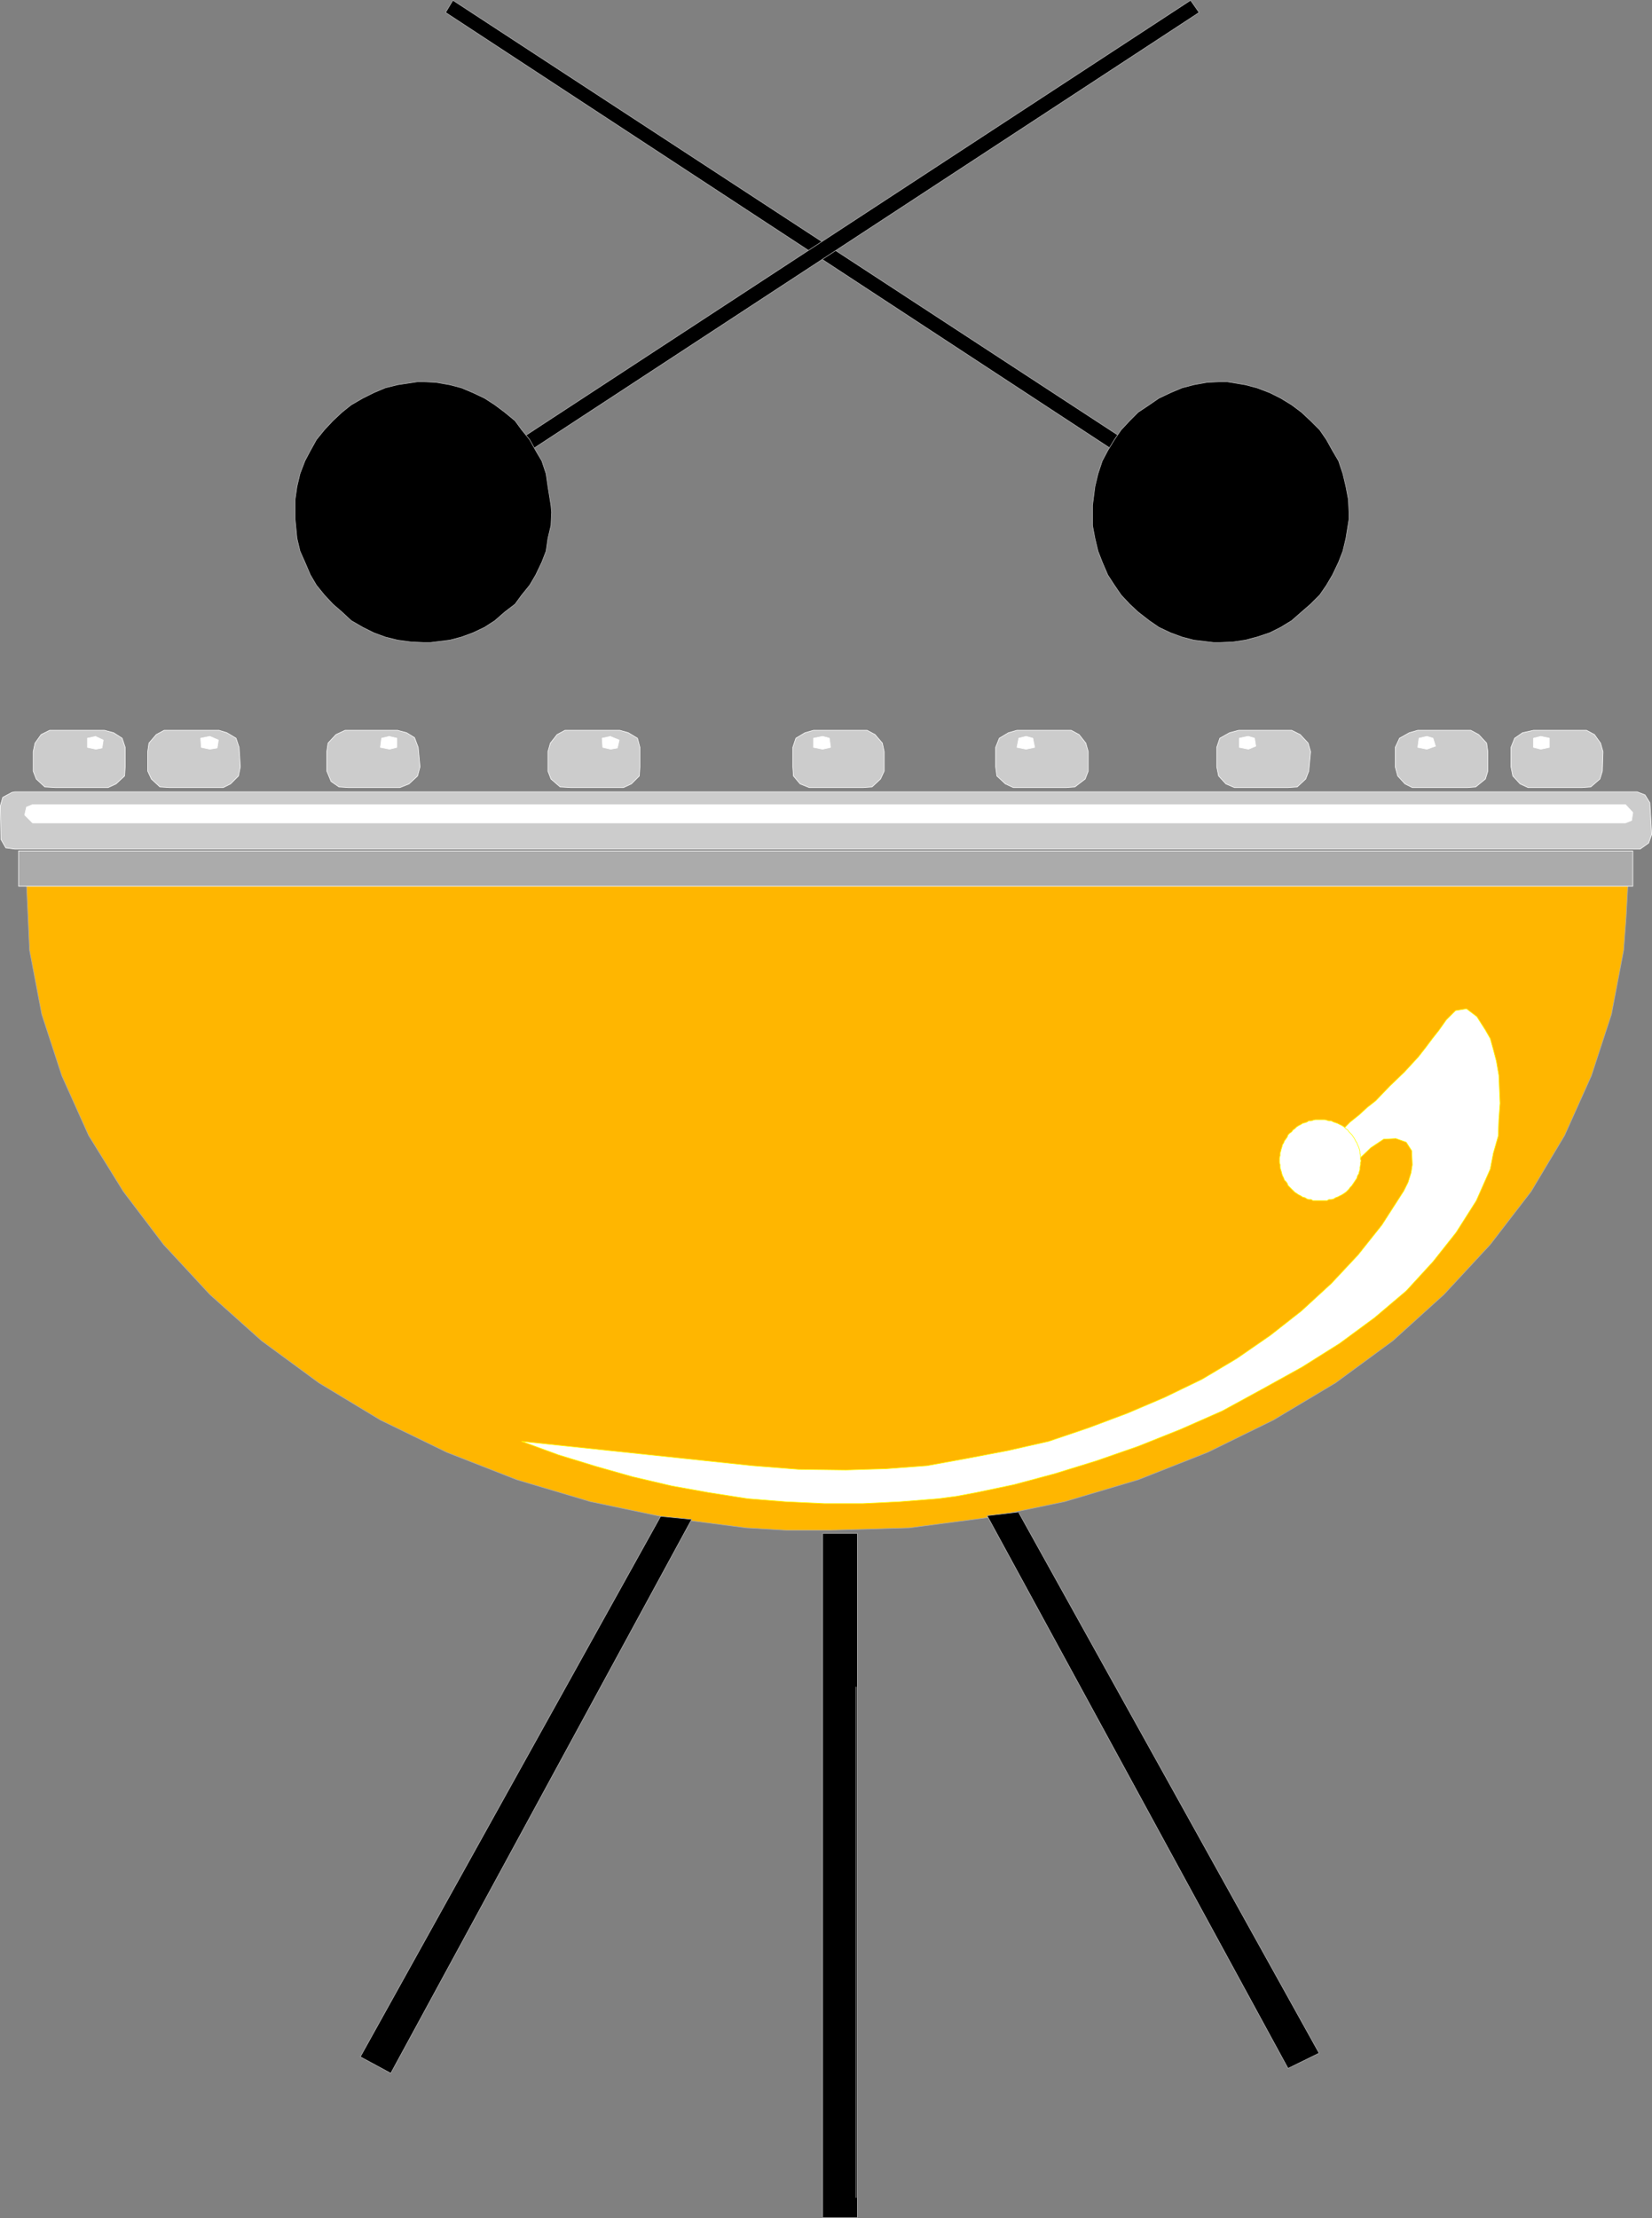 <?xml version="1.0" encoding="UTF-8" standalone="no"?>
<svg
   version="1.0"
   width="115.932mm"
   height="155.626mm"
   id="svg63"
   sodipodi:docname="Drum - Kettle 1.wmf"
   xmlns:inkscape="http://www.inkscape.org/namespaces/inkscape"
   xmlns:sodipodi="http://sodipodi.sourceforge.net/DTD/sodipodi-0.dtd"
   xmlns="http://www.w3.org/2000/svg"
   xmlns:svg="http://www.w3.org/2000/svg">
  <rect width="100%" height="100%" fill="#808080" stroke="none"/>
  <sodipodi:namedview
     id="namedview63"
     pagecolor="#ffffff"
     bordercolor="#000000"
     borderopacity="0.25"
     inkscape:showpageshadow="2"
     inkscape:pageopacity="0.0"
     inkscape:pagecheckerboard="0"
     inkscape:deskcolor="#d1d1d1"
     inkscape:document-units="mm" />
  <defs
     id="defs1">
    <pattern
       id="WMFhbasepattern"
       patternUnits="userSpaceOnUse"
       width="6"
       height="6"
       x="0"
       y="0" />
  </defs>
  <path
     style="fill:#ffb600;fill-opacity:1;fill-rule:evenodd;stroke:none"
     d="m 431.787,234.549 -0.485,8.888 -0.646,8.564 -3.231,16.967 -5.332,16.321 -7.109,15.836 -8.886,14.866 -10.825,14.058 -12.279,13.25 -13.572,12.281 -15.187,11.15 -16.48,9.857 -17.449,8.564 -18.419,7.272 -19.55,5.817 -20.196,4.201 -21.004,2.747 -21.65,0.646 h -10.663 l -10.825,-0.646 -21.327,-2.747 -20.034,-4.201 -19.55,-5.817 -18.58,-7.272 -17.611,-8.564 L 84.58,366.731 69.393,355.581 55.66,343.3 43.381,330.05 32.717,315.991 23.508,301.125 16.399,285.289 11.067,268.968 7.836,252.001 7.028,234.549 H 431.948 v 0 z"
     id="path1" />
  <path
     style="fill:none;stroke:#ababab;stroke-width:0.162px;stroke-linecap:round;stroke-linejoin:round;stroke-miterlimit:4;stroke-dasharray:none;stroke-opacity:1"
     d="m 431.787,234.549 -0.485,8.888 -0.646,8.564 -3.231,16.967 -5.332,16.321 -7.109,15.836 -8.886,14.866 -10.825,14.058 -12.279,13.25 -13.572,12.281 -15.187,11.15 -16.48,9.857 -17.449,8.564 -18.419,7.272 -19.55,5.817 -20.196,4.201 -21.004,2.747 -21.65,0.646 h -10.663 l -10.825,-0.646 -21.327,-2.747 -20.034,-4.201 -19.55,-5.817 -18.58,-7.272 -17.611,-8.564 L 84.58,366.731 69.393,355.581 55.66,343.3 43.381,330.05 32.717,315.991 23.508,301.125 16.399,285.289 11.067,268.968 7.836,252.001 7.028,234.549 H 431.948 v 0"
     id="path2" />
  <path
     style="fill:#cccccc;fill-opacity:1;fill-rule:evenodd;stroke:none"
     d="M 3.958,209.988 H 434.21 l 2.1,0.808 1.293,2.101 0.485,8.403 -0.808,2.262 -2.262,1.616 H 3.958 l -2.423,-0.323 -1.293,-2.262 -0.162,-8.888 0.646,-2.262 2.423,-1.293 z"
     id="path3" />
  <path
     style="fill:none;stroke:#ffffff;stroke-width:0.162px;stroke-linecap:round;stroke-linejoin:round;stroke-miterlimit:4;stroke-dasharray:none;stroke-opacity:1"
     d="M 3.958,209.988 H 434.21 l 2.1,0.808 1.293,2.101 0.485,8.403 -0.808,2.262 -2.262,1.616 H 3.958 l -2.423,-0.323 -1.293,-2.262 -0.162,-8.888 0.646,-2.262 2.423,-1.293 0.808,-0.162 v 0"
     id="path4" />
  <path
     style="fill:#ababab;fill-opacity:1;fill-rule:evenodd;stroke:none"
     d="M 4.928,225.662 H 433.079 v 9.372 H 4.928 Z"
     id="path5" />
  <path
     style="fill:none;stroke:#ffffff;stroke-width:0.162px;stroke-linecap:round;stroke-linejoin:round;stroke-miterlimit:4;stroke-dasharray:none;stroke-opacity:1"
     d="M 4.928,225.662 H 433.079 v 9.372 H 4.928 v -9.372 0"
     id="path6" />
  <path
     style="fill:#ffffff;fill-opacity:1;fill-rule:evenodd;stroke:none"
     d="m 199.616,388.707 12.279,0.97 12.441,0.162 5.332,-0.162 5.332,-0.162 10.825,-0.808 10.663,-1.939 10.987,-2.101 10.663,-2.424 10.502,-3.555 10.34,-3.878 9.856,-4.201 10.017,-4.848 9.209,-5.494 8.886,-6.14 8.24,-6.464 7.917,-7.272 7.109,-7.595 6.301,-7.918 5.816,-9.049 1.131,-2.262 0.808,-2.585 0.323,-2.101 -0.162,-3.717 -1.454,-2.262 -2.747,-0.97 -3.231,0.162 -3.393,2.262 -3.554,3.393 -1.939,2.262 -7.109,-6.464 2.262,-2.101 2.747,-1.778 2.1,-2.101 2.423,-1.939 2.1,-1.939 2.262,-1.778 3.716,-3.878 3.878,-3.717 3.716,-4.04 1.777,-2.262 1.939,-2.585 1.777,-2.262 1.939,-2.747 2.424,-2.424 2.908,-0.485 2.747,2.101 2.262,3.555 1.293,2.262 0.808,2.909 0.808,3.07 0.646,3.717 0.162,3.717 0.162,3.717 -0.323,4.363 -0.162,4.363 -1.293,4.525 -0.808,4.201 -3.716,8.403 -5.332,8.403 -6.14,7.756 -7.109,7.756 -8.401,7.11 -9.209,6.787 -10.017,6.302 -10.502,5.817 -10.663,5.817 -10.987,4.848 -11.31,4.525 -11.148,3.878 -10.987,3.393 -10.825,2.909 -10.017,2.101 -5.17,0.97 -4.847,0.646 -10.179,0.808 -9.856,0.485 h -10.179 l -10.34,-0.485 -10.017,-0.808 -10.34,-1.616 -9.856,-1.778 -10.34,-2.424 -9.694,-2.747 -10.017,-3.07 -9.694,-3.555 61.234,6.464 z"
     id="path7" />
  <path
     style="fill:none;stroke:#ffff00;stroke-width:0.162px;stroke-linecap:round;stroke-linejoin:round;stroke-miterlimit:4;stroke-dasharray:none;stroke-opacity:1"
     d="m 199.616,388.707 12.279,0.97 12.441,0.162 5.332,-0.162 5.332,-0.162 10.825,-0.808 10.663,-1.939 10.987,-2.101 10.663,-2.424 10.502,-3.555 10.34,-3.878 9.856,-4.201 10.017,-4.848 9.209,-5.494 8.886,-6.14 8.24,-6.464 7.917,-7.272 7.109,-7.595 6.301,-7.918 5.816,-9.049 1.131,-2.262 0.808,-2.585 0.323,-2.101 -0.162,-3.717 -1.454,-2.262 -2.747,-0.97 -3.231,0.162 -3.393,2.262 -3.554,3.393 -1.939,2.262 -7.109,-6.464 2.262,-2.101 2.747,-1.778 2.1,-2.101 2.423,-1.939 2.1,-1.939 2.262,-1.778 3.716,-3.878 3.878,-3.717 3.716,-4.04 1.777,-2.262 1.939,-2.585 1.777,-2.262 1.939,-2.747 2.424,-2.424 2.908,-0.485 2.747,2.101 2.262,3.555 1.293,2.262 0.808,2.909 0.808,3.07 0.646,3.717 0.162,3.717 0.162,3.717 -0.323,4.363 -0.162,4.363 -1.293,4.525 -0.808,4.201 -3.716,8.403 -5.332,8.403 -6.14,7.756 -7.109,7.756 -8.401,7.11 -9.209,6.787 -10.017,6.302 -10.502,5.817 -10.663,5.817 -10.987,4.848 -11.31,4.525 -11.148,3.878 -10.987,3.393 -10.825,2.909 -10.017,2.101 -5.17,0.97 -4.847,0.646 -10.179,0.808 -9.856,0.485 h -10.179 l -10.34,-0.485 -10.017,-0.808 -10.34,-1.616 -9.856,-1.778 -10.34,-2.424 -9.694,-2.747 -10.017,-3.07 -9.694,-3.555 61.234,6.464 v 0"
     id="path8" />
  <path
     style="fill:#ffffff;fill-opacity:1;fill-rule:evenodd;stroke:none"
     d="M 8.644,213.381 H 431.141 l 1.939,2.101 -0.323,2.101 -1.616,0.646 H 8.644 l -2.1,-2.101 0.485,-2.101 1.616,-0.646 z"
     id="path9" />
  <path
     style="fill:none;stroke:#ffffff;stroke-width:0.162px;stroke-linecap:round;stroke-linejoin:round;stroke-miterlimit:4;stroke-dasharray:none;stroke-opacity:1"
     d="M 8.644,213.381 H 431.141 l 1.939,2.101 -0.323,2.101 -1.616,0.646 H 8.644 l -2.1,-2.101 0.485,-2.101 1.616,-0.646 v 0"
     id="path10" />
  <path
     style="fill:#ffffff;fill-opacity:1;fill-rule:evenodd;stroke:none"
     d="m 360.859,307.589 v -0.485 -0.646 l -0.162,-0.646 v -0.485 l -0.162,-0.646 -0.162,-0.485 -0.323,-0.646 -0.162,-0.485 -0.323,-0.485 -0.323,-0.646 -0.323,-0.485 -0.323,-0.485 -0.485,-0.485 -0.323,-0.323 -0.323,-0.485 -0.485,-0.323 -0.485,-0.485 -0.485,-0.323 -0.646,-0.323 -0.646,-0.323 -0.485,-0.162 -0.485,-0.162 -0.646,-0.323 h -0.646 l -0.485,-0.162 -0.646,-0.162 h -0.485 -0.646 -0.646 -0.646 l -0.646,0.162 -0.485,0.162 h -0.646 l -0.485,0.323 -0.485,0.162 -0.646,0.162 -0.485,0.323 -0.646,0.323 -0.485,0.323 -0.485,0.485 -0.485,0.323 -0.323,0.485 -0.485,0.323 -0.485,0.485 -0.162,0.485 -0.323,0.485 -0.485,0.646 -0.162,0.485 -0.323,0.485 -0.162,0.646 -0.162,0.485 -0.162,0.646 -0.162,0.485 v 0.646 l -0.162,0.646 v 0.646 0.485 l 0.162,0.646 v 0.646 l 0.162,0.646 0.162,0.485 0.162,0.646 0.162,0.485 0.323,0.646 0.162,0.485 0.485,0.485 0.323,0.485 0.162,0.485 0.485,0.485 0.485,0.485 0.323,0.323 0.485,0.485 0.485,0.323 0.485,0.323 0.646,0.323 0.485,0.323 0.646,0.162 0.485,0.323 0.485,0.162 h 0.646 l 0.485,0.323 h 0.646 0.646 0.646 0.646 0.485 0.646 l 0.485,-0.323 h 0.646 l 0.646,-0.162 0.485,-0.323 0.485,-0.162 0.646,-0.323 0.646,-0.323 0.485,-0.323 0.485,-0.323 0.485,-0.485 0.323,-0.323 0.323,-0.485 0.485,-0.485 0.323,-0.485 0.323,-0.485 0.323,-0.485 0.323,-0.485 0.162,-0.646 0.323,-0.485 0.162,-0.646 0.162,-0.485 v -0.646 l 0.162,-0.646 v -0.646 l 0.162,-0.485 v 0 z"
     id="path11" />
  <path
     style="fill:none;stroke:#ffff00;stroke-width:0.162px;stroke-linecap:round;stroke-linejoin:round;stroke-miterlimit:4;stroke-dasharray:none;stroke-opacity:1"
     d="m 360.859,307.589 v -0.485 -0.646 l -0.162,-0.646 v -0.485 l -0.162,-0.646 -0.162,-0.485 -0.323,-0.646 -0.162,-0.485 -0.323,-0.485 -0.323,-0.646 -0.323,-0.485 -0.323,-0.485 -0.485,-0.485 -0.323,-0.323 -0.323,-0.485 -0.485,-0.323 -0.485,-0.485 -0.485,-0.323 -0.646,-0.323 -0.646,-0.323 -0.485,-0.162 -0.485,-0.162 -0.646,-0.323 h -0.646 l -0.485,-0.162 -0.646,-0.162 h -0.485 -0.646 -0.646 -0.646 l -0.646,0.162 -0.485,0.162 h -0.646 l -0.485,0.323 -0.485,0.162 -0.646,0.162 -0.485,0.323 -0.646,0.323 -0.485,0.323 -0.485,0.485 -0.485,0.323 -0.323,0.485 -0.485,0.323 -0.485,0.485 -0.162,0.485 -0.323,0.485 -0.485,0.646 -0.162,0.485 -0.323,0.485 -0.162,0.646 -0.162,0.485 -0.162,0.646 -0.162,0.485 v 0.646 l -0.162,0.646 v 0.646 0.485 l 0.162,0.646 v 0.646 l 0.162,0.646 0.162,0.485 0.162,0.646 0.162,0.485 0.323,0.646 0.162,0.485 0.485,0.485 0.323,0.485 0.162,0.485 0.485,0.485 0.485,0.485 0.323,0.323 0.485,0.485 0.485,0.323 0.485,0.323 0.646,0.323 0.485,0.323 0.646,0.162 0.485,0.323 0.485,0.162 h 0.646 l 0.485,0.323 h 0.646 0.646 0.646 0.646 0.485 0.646 l 0.485,-0.323 h 0.646 l 0.646,-0.162 0.485,-0.323 0.485,-0.162 0.646,-0.323 0.646,-0.323 0.485,-0.323 0.485,-0.323 0.485,-0.485 0.323,-0.323 0.323,-0.485 0.485,-0.485 0.323,-0.485 0.323,-0.485 0.323,-0.485 0.323,-0.485 0.162,-0.646 0.323,-0.485 0.162,-0.646 0.162,-0.485 v -0.646 l 0.162,-0.646 v -0.646 l 0.162,-0.485 v 0"
     id="path12" />
  <path
     style="fill:#000000;fill-opacity:1;fill-rule:evenodd;stroke:none"
     d="M 118.186,3.313 120.125,0.081 297.848,116.265 295.909,119.82 118.186,3.313 Z"
     id="path13" />
  <path
     style="fill:none;stroke:#ababab;stroke-width:0.162px;stroke-linecap:round;stroke-linejoin:round;stroke-miterlimit:4;stroke-dasharray:none;stroke-opacity:1"
     d="M 118.186,3.313 120.125,0.081 297.848,116.265 295.909,119.82 118.186,3.313 v 0"
     id="path14" />
  <path
     style="fill:#000000;fill-opacity:1;fill-rule:evenodd;stroke:none"
     d="m 323.537,101.237 h 1.939 l 4.847,0.808 3.07,0.808 3.393,1.293 2.908,1.454 2.908,1.778 2.585,1.939 2.424,2.262 2.424,2.424 1.777,2.585 1.616,2.909 1.616,2.747 1.131,3.393 0.808,3.393 0.646,3.393 0.162,3.393 v 1.939 l -0.808,5.009 -0.808,3.393 -1.131,2.909 -1.616,3.393 -1.616,2.747 -1.777,2.585 -2.424,2.424 -2.424,2.101 -2.585,2.262 -2.908,1.778 -2.908,1.454 -3.393,1.131 -3.07,0.808 -3.231,0.485 -3.554,0.162 h -1.616 l -5.332,-0.646 -3.07,-0.808 -3.07,-1.131 -3.07,-1.454 -2.585,-1.778 -2.908,-2.262 -2.262,-2.101 -2.262,-2.424 -1.777,-2.585 -1.777,-2.747 -1.454,-3.393 -1.131,-2.909 -0.808,-3.393 -0.646,-3.393 v -3.555 -1.778 l 0.646,-5.009 0.808,-3.393 1.131,-3.393 1.454,-2.747 1.777,-2.909 1.777,-2.585 2.262,-2.424 2.262,-2.262 2.908,-1.939 2.585,-1.778 3.07,-1.454 3.07,-1.293 3.07,-0.808 3.554,-0.646 3.393,-0.162 z"
     id="path15" />
  <path
     style="fill:none;stroke:#ababab;stroke-width:0.162px;stroke-linecap:round;stroke-linejoin:round;stroke-miterlimit:4;stroke-dasharray:none;stroke-opacity:1"
     d="m 323.537,101.237 h 1.939 l 4.847,0.808 3.07,0.808 3.393,1.293 2.908,1.454 2.908,1.778 2.585,1.939 2.424,2.262 2.424,2.424 1.777,2.585 1.616,2.909 1.616,2.747 1.131,3.393 0.808,3.393 0.646,3.393 0.162,3.393 v 1.939 l -0.808,5.009 -0.808,3.393 -1.131,2.909 -1.616,3.393 -1.616,2.747 -1.777,2.585 -2.424,2.424 -2.424,2.101 -2.585,2.262 -2.908,1.778 -2.908,1.454 -3.393,1.131 -3.07,0.808 -3.231,0.485 -3.554,0.162 h -1.616 l -5.332,-0.646 -3.07,-0.808 -3.07,-1.131 -3.07,-1.454 -2.585,-1.778 -2.908,-2.262 -2.262,-2.101 -2.262,-2.424 -1.777,-2.585 -1.777,-2.747 -1.454,-3.393 -1.131,-2.909 -0.808,-3.393 -0.646,-3.393 v -3.555 -1.778 l 0.646,-5.009 0.808,-3.393 1.131,-3.393 1.454,-2.747 1.777,-2.909 1.777,-2.585 2.262,-2.424 2.262,-2.262 2.908,-1.939 2.585,-1.778 3.07,-1.454 3.07,-1.293 3.07,-0.808 3.554,-0.646 3.393,-0.162 v 0"
     id="path16" />
  <path
     style="fill:#000000;fill-opacity:1;fill-rule:evenodd;stroke:none"
     d="M 318.044,3.313 315.782,0.081 138.22,116.265 140.159,119.82 318.044,3.313 Z"
     id="path17" />
  <path
     style="fill:none;stroke:#ababab;stroke-width:0.162px;stroke-linecap:round;stroke-linejoin:round;stroke-miterlimit:4;stroke-dasharray:none;stroke-opacity:1"
     d="M 318.044,3.313 315.782,0.081 138.22,116.265 140.159,119.82 318.044,3.313 v 0"
     id="path18" />
  <path
     style="fill:#000000;fill-opacity:1;fill-rule:evenodd;stroke:none"
     d="m 112.37,101.237 h -1.616 l -5.332,0.808 -3.231,0.808 -3.07,1.293 -2.908,1.454 -3.07,1.778 -2.424,1.939 -2.424,2.262 -2.262,2.424 -2.1,2.585 -1.616,2.909 -1.454,2.747 -1.293,3.393 -0.808,3.393 -0.485,3.393 v 3.393 1.939 l 0.485,5.009 0.808,3.393 1.293,2.909 1.454,3.393 1.616,2.747 2.1,2.585 2.262,2.424 2.424,2.101 2.424,2.262 3.07,1.778 2.908,1.454 3.07,1.131 3.231,0.808 3.554,0.485 3.393,0.162 h 1.777 l 5.17,-0.646 3.07,-0.808 3.07,-1.131 3.07,-1.454 2.747,-1.778 2.585,-2.262 2.747,-2.101 1.777,-2.424 2.1,-2.585 1.616,-2.747 1.616,-3.393 1.131,-2.909 0.485,-3.393 0.808,-3.393 0.162,-3.555 -0.162,-1.778 -0.808,-5.009 -0.485,-3.393 -1.131,-3.393 -1.616,-2.747 -1.616,-2.909 -2.1,-2.585 -1.777,-2.424 -2.747,-2.262 -2.585,-1.939 -2.747,-1.778 -3.07,-1.454 -3.07,-1.293 -3.07,-0.808 -3.716,-0.646 -3.231,-0.162 z"
     id="path19" />
  <path
     style="fill:none;stroke:#ababab;stroke-width:0.162px;stroke-linecap:round;stroke-linejoin:round;stroke-miterlimit:4;stroke-dasharray:none;stroke-opacity:1"
     d="m 112.37,101.237 h -1.616 l -5.332,0.808 -3.231,0.808 -3.07,1.293 -2.908,1.454 -3.07,1.778 -2.424,1.939 -2.424,2.262 -2.262,2.424 -2.1,2.585 -1.616,2.909 -1.454,2.747 -1.293,3.393 -0.808,3.393 -0.485,3.393 v 3.393 1.939 l 0.485,5.009 0.808,3.393 1.293,2.909 1.454,3.393 1.616,2.747 2.1,2.585 2.262,2.424 2.424,2.101 2.424,2.262 3.07,1.778 2.908,1.454 3.07,1.131 3.231,0.808 3.554,0.485 3.393,0.162 h 1.777 l 5.17,-0.646 3.07,-0.808 3.07,-1.131 3.07,-1.454 2.747,-1.778 2.585,-2.262 2.747,-2.101 1.777,-2.424 2.1,-2.585 1.616,-2.747 1.616,-3.393 1.131,-2.909 0.485,-3.393 0.808,-3.393 0.162,-3.555 -0.162,-1.778 -0.808,-5.009 -0.485,-3.393 -1.131,-3.393 -1.616,-2.747 -1.616,-2.909 -2.1,-2.585 -1.777,-2.424 -2.747,-2.262 -2.585,-1.939 -2.747,-1.778 -3.07,-1.454 -3.07,-1.293 -3.07,-0.808 -3.716,-0.646 -3.231,-0.162 v 0"
     id="path20" />
  <path
     style="fill:#000000;fill-opacity:1;fill-rule:evenodd;stroke:none"
     d="m 218.196,406.644 h 9.209 v 181.467 h -9.209 V 406.644 Z"
     id="path21" />
  <path
     style="fill:none;stroke:#ababab;stroke-width:0.162px;stroke-linecap:round;stroke-linejoin:round;stroke-miterlimit:4;stroke-dasharray:none;stroke-opacity:1"
     d="m 218.196,406.644 h 9.209 v 181.467 h -9.209 v -181.467 0"
     id="path22" />
  <path
     style="fill:#000000;fill-opacity:1;fill-rule:evenodd;stroke:none"
     d="m 175.219,402.119 8.24,0.808 -79.814,146.886 -8.078,-4.363 79.652,-143.331 z"
     id="path23" />
  <path
     style="fill:none;stroke:#ababab;stroke-width:0.162px;stroke-linecap:round;stroke-linejoin:round;stroke-miterlimit:4;stroke-dasharray:none;stroke-opacity:1"
     d="m 175.219,402.119 8.24,0.808 -79.814,146.886 -8.078,-4.363 79.652,-143.331 v 0"
     id="path24" />
  <path
     style="fill:#000000;fill-opacity:1;fill-rule:evenodd;stroke:none"
     d="m 270.059,400.988 -8.24,0.97 79.814,146.563 8.24,-4.04 -79.652,-143.331 v 0 z"
     id="path25" />
  <path
     style="fill:none;stroke:#ababab;stroke-width:0.162px;stroke-linecap:round;stroke-linejoin:round;stroke-miterlimit:4;stroke-dasharray:none;stroke-opacity:1"
     d="m 270.059,400.988 -8.24,0.97 79.814,146.563 8.24,-4.04 -79.652,-143.331 v 0"
     id="path26" />
  <path
     style="fill:none;stroke:#ababab;stroke-width:0.162px;stroke-linecap:round;stroke-linejoin:round;stroke-miterlimit:4;stroke-dasharray:none;stroke-opacity:1"
     d="M 227.082,582.778 V 447.365"
     id="path27" />
  <path
     style="fill:#cccccc;fill-opacity:1;fill-rule:evenodd;stroke:none"
     d="m 14.622,193.667 h 13.087 l 2.424,0.646 2.262,1.454 0.808,2.424 v 5.171 l -0.162,2.424 -2.262,2.101 -2.1,0.97 H 14.622 l -2.747,-0.162 -2.262,-2.101 -0.808,-2.101 v -5.171 l 0.485,-2.262 1.616,-2.262 2.262,-1.131 z"
     id="path28" />
  <path
     style="fill:none;stroke:#ffffff;stroke-width:0.162px;stroke-linecap:round;stroke-linejoin:round;stroke-miterlimit:4;stroke-dasharray:none;stroke-opacity:1"
     d="m 14.622,193.667 h 13.087 l 2.424,0.646 2.262,1.454 0.808,2.424 v 5.171 l -0.162,2.424 -2.262,2.101 -2.1,0.97 H 14.622 l -2.747,-0.162 -2.262,-2.101 -0.808,-2.101 v -5.171 l 0.485,-2.262 1.616,-2.262 2.262,-1.131 h 1.454 v 0"
     id="path29" />
  <path
     style="fill:#cccccc;fill-opacity:1;fill-rule:evenodd;stroke:none"
     d="m 44.835,193.667 h 13.248 l 2.1,0.646 2.424,1.454 0.808,2.424 0.323,5.171 -0.485,2.424 -2.1,2.101 -1.939,0.97 H 44.835 l -2.424,-0.162 -2.262,-2.101 -0.969,-2.101 v -5.171 l 0.323,-2.262 1.939,-2.262 2.1,-1.131 h 1.293 z"
     id="path30" />
  <path
     style="fill:none;stroke:#ffffff;stroke-width:0.162px;stroke-linecap:round;stroke-linejoin:round;stroke-miterlimit:4;stroke-dasharray:none;stroke-opacity:1"
     d="m 44.835,193.667 h 13.248 l 2.1,0.646 2.424,1.454 0.808,2.424 0.323,5.171 -0.485,2.424 -2.1,2.101 -1.939,0.97 H 44.835 l -2.424,-0.162 -2.262,-2.101 -0.969,-2.101 v -5.171 l 0.323,-2.262 1.939,-2.262 2.1,-1.131 h 1.293 v 0"
     id="path31" />
  <path
     style="fill:#cccccc;fill-opacity:1;fill-rule:evenodd;stroke:none"
     d="m 92.335,193.667 h 13.087 l 2.424,0.646 2.1,1.293 0.969,2.585 0.485,5.171 -0.646,2.424 -2.262,2.101 -2.424,0.97 H 92.335 l -2.423,-0.162 -2.1,-1.454 -1.131,-2.747 v -5.171 l 0.323,-2.262 2.1,-2.262 2.424,-1.131 z"
     id="path32" />
  <path
     style="fill:none;stroke:#ffffff;stroke-width:0.162px;stroke-linecap:round;stroke-linejoin:round;stroke-miterlimit:4;stroke-dasharray:none;stroke-opacity:1"
     d="m 92.335,193.667 h 13.087 l 2.424,0.646 2.1,1.293 0.969,2.585 0.485,5.171 -0.646,2.424 -2.262,2.101 -2.424,0.97 H 92.335 l -2.423,-0.162 -2.1,-1.454 -1.131,-2.747 v -5.171 l 0.323,-2.262 2.1,-2.262 2.424,-1.131 h 0.808 v 0"
     id="path33" />
  <path
     style="fill:#cccccc;fill-opacity:1;fill-rule:evenodd;stroke:none"
     d="m 151.307,193.667 h 13.087 l 2.262,0.646 2.424,1.454 0.646,2.424 v 5.171 l -0.162,2.424 -2.1,2.101 -2.1,0.97 h -14.056 l -2.747,-0.162 -2.423,-2.101 -0.808,-2.101 v -5.171 l 0.646,-2.262 1.777,-2.262 2.1,-1.131 h 1.454 z"
     id="path34" />
  <path
     style="fill:none;stroke:#ffffff;stroke-width:0.162px;stroke-linecap:round;stroke-linejoin:round;stroke-miterlimit:4;stroke-dasharray:none;stroke-opacity:1"
     d="m 151.307,193.667 h 13.087 l 2.262,0.646 2.424,1.454 0.646,2.424 v 5.171 l -0.162,2.424 -2.1,2.101 -2.1,0.97 h -14.056 l -2.747,-0.162 -2.423,-2.101 -0.808,-2.101 v -5.171 l 0.646,-2.262 1.777,-2.262 2.1,-1.131 h 1.454 v 0"
     id="path35" />
  <path
     style="fill:#cccccc;fill-opacity:1;fill-rule:evenodd;stroke:none"
     d="m 229.021,193.667 h -13.248 l -2.262,0.646 -2.424,1.454 -0.808,2.424 v 5.171 l 0.162,2.424 1.777,2.101 2.424,0.97 h 14.379 l 2.262,-0.162 2.262,-2.101 0.969,-2.101 v -5.171 l -0.485,-2.262 -1.939,-2.262 -2.1,-1.131 z"
     id="path36" />
  <path
     style="fill:none;stroke:#ffffff;stroke-width:0.162px;stroke-linecap:round;stroke-linejoin:round;stroke-miterlimit:4;stroke-dasharray:none;stroke-opacity:1"
     d="m 229.021,193.667 h -13.248 l -2.262,0.646 -2.424,1.454 -0.808,2.424 v 5.171 l 0.162,2.424 1.777,2.101 2.424,0.97 h 14.379 l 2.262,-0.162 2.262,-2.101 0.969,-2.101 v -5.171 l -0.485,-2.262 -1.939,-2.262 -2.1,-1.131 h -0.969 v 0"
     id="path37" />
  <path
     style="fill:#cccccc;fill-opacity:1;fill-rule:evenodd;stroke:none"
     d="m 282.822,193.667 h -13.087 l -2.262,0.646 -2.424,1.454 -0.969,2.424 v 5.171 l 0.323,2.424 2.262,2.101 2.1,0.97 h 14.056 l 2.262,-0.162 2.747,-2.101 0.808,-2.101 v -5.171 l -0.646,-2.262 -1.777,-2.262 -2.1,-1.131 z"
     id="path38" />
  <path
     style="fill:none;stroke:#ffffff;stroke-width:0.162px;stroke-linecap:round;stroke-linejoin:round;stroke-miterlimit:4;stroke-dasharray:none;stroke-opacity:1"
     d="m 282.822,193.667 h -13.087 l -2.262,0.646 -2.424,1.454 -0.969,2.424 v 5.171 l 0.323,2.424 2.262,2.101 2.1,0.97 h 14.056 l 2.262,-0.162 2.747,-2.101 0.808,-2.101 v -5.171 l -0.646,-2.262 -1.777,-2.262 -2.1,-1.131 h -1.293 v 0"
     id="path39" />
  <path
     style="fill:#cccccc;fill-opacity:1;fill-rule:evenodd;stroke:none"
     d="m 341.633,193.667 h -13.087 l -2.424,0.646 -2.585,1.454 -0.808,2.424 v 5.171 l 0.485,2.424 1.939,2.101 2.262,0.97 h 14.218 l 2.424,-0.162 2.262,-2.101 0.808,-2.101 0.485,-5.171 -0.646,-2.262 -2.1,-2.262 -2.262,-1.131 z"
     id="path40" />
  <path
     style="fill:none;stroke:#ffffff;stroke-width:0.162px;stroke-linecap:round;stroke-linejoin:round;stroke-miterlimit:4;stroke-dasharray:none;stroke-opacity:1"
     d="m 341.633,193.667 h -13.087 l -2.424,0.646 -2.585,1.454 -0.808,2.424 v 5.171 l 0.485,2.424 1.939,2.101 2.262,0.97 h 14.218 l 2.424,-0.162 2.262,-2.101 0.808,-2.101 0.485,-5.171 -0.646,-2.262 -2.1,-2.262 -2.262,-1.131 h -0.969 v 0"
     id="path41" />
  <path
     style="fill:#cccccc;fill-opacity:1;fill-rule:evenodd;stroke:none"
     d="m 389.295,193.667 h -13.248 l -2.262,0.646 -2.585,1.454 -1.131,2.424 v 5.171 l 0.646,2.424 1.939,2.101 1.939,0.97 h 14.703 l 2.1,-0.162 2.585,-2.101 0.646,-2.101 v -5.171 l -0.323,-2.262 -2.1,-2.262 -2.1,-1.131 z"
     id="path42" />
  <path
     style="fill:none;stroke:#ffffff;stroke-width:0.162px;stroke-linecap:round;stroke-linejoin:round;stroke-miterlimit:4;stroke-dasharray:none;stroke-opacity:1"
     d="m 389.295,193.667 h -13.248 l -2.262,0.646 -2.585,1.454 -1.131,2.424 v 5.171 l 0.646,2.424 1.939,2.101 1.939,0.97 h 14.703 l 2.1,-0.162 2.585,-2.101 0.646,-2.101 v -5.171 l -0.323,-2.262 -2.1,-2.262 -2.1,-1.131 h -0.808 v 0"
     id="path43" />
  <path
     style="fill:#cccccc;fill-opacity:1;fill-rule:evenodd;stroke:none"
     d="m 419.669,193.667 h -12.925 l -2.908,0.646 -2.1,1.454 -0.969,2.424 v 5.171 l 0.485,2.424 1.939,2.101 2.1,0.97 h 14.379 l 2.262,-0.162 2.424,-2.101 0.646,-2.101 0.162,-5.171 -0.646,-2.262 -1.616,-2.262 -2.1,-1.131 h -1.131 z"
     id="path44" />
  <path
     style="fill:none;stroke:#ffffff;stroke-width:0.162px;stroke-linecap:round;stroke-linejoin:round;stroke-miterlimit:4;stroke-dasharray:none;stroke-opacity:1"
     d="m 419.669,193.667 h -12.925 l -2.908,0.646 -2.1,1.454 -0.969,2.424 v 5.171 l 0.485,2.424 1.939,2.101 2.1,0.97 h 14.379 l 2.262,-0.162 2.424,-2.101 0.646,-2.101 0.162,-5.171 -0.646,-2.262 -1.616,-2.262 -2.1,-1.131 h -1.131 v 0"
     id="path45" />
  <path
     style="fill:#ffffff;fill-opacity:1;fill-rule:evenodd;stroke:none"
     d="m 25.285,195.283 2.1,0.97 -0.323,2.101 -1.616,0.323 -2.262,-0.485 v -2.424 l 2.262,-0.485 v 0 z"
     id="path46" />
  <path
     style="fill:none;stroke:#ffffff;stroke-width:0.162px;stroke-linecap:round;stroke-linejoin:round;stroke-miterlimit:4;stroke-dasharray:none;stroke-opacity:1"
     d="m 25.285,195.283 2.1,0.97 -0.323,2.101 -1.616,0.323 -2.262,-0.485 v -2.424 l 2.262,-0.485 v 0"
     id="path47" />
  <path
     style="fill:#ffffff;fill-opacity:1;fill-rule:evenodd;stroke:none"
     d="m 408.683,195.283 -1.939,0.485 v 2.424 l 1.939,0.485 2.262,-0.485 v -2.424 l -2.262,-0.485 z"
     id="path48" />
  <path
     style="fill:none;stroke:#ffffff;stroke-width:0.162px;stroke-linecap:round;stroke-linejoin:round;stroke-miterlimit:4;stroke-dasharray:none;stroke-opacity:1"
     d="m 408.683,195.283 -1.939,0.485 v 2.424 l 1.939,0.485 2.262,-0.485 v -2.424 l -2.262,-0.485 v 0"
     id="path49" />
  <path
     style="fill:#ffffff;fill-opacity:1;fill-rule:evenodd;stroke:none"
     d="m 55.66,195.283 2.262,0.97 -0.323,2.101 -1.939,0.323 -2.262,-0.485 -0.162,-2.424 2.424,-0.485 z"
     id="path50" />
  <path
     style="fill:none;stroke:#ffffff;stroke-width:0.162px;stroke-linecap:round;stroke-linejoin:round;stroke-miterlimit:4;stroke-dasharray:none;stroke-opacity:1"
     d="m 55.66,195.283 2.262,0.97 -0.323,2.101 -1.939,0.323 -2.262,-0.485 -0.162,-2.424 2.424,-0.485 v 0"
     id="path51" />
  <path
     style="fill:#ffffff;fill-opacity:1;fill-rule:evenodd;stroke:none"
     d="m 378.47,195.283 -2.1,0.485 -0.323,2.424 2.424,0.485 2.262,-0.808 -0.646,-2.101 -1.616,-0.485 z"
     id="path52" />
  <path
     style="fill:none;stroke:#ffffff;stroke-width:0.162px;stroke-linecap:round;stroke-linejoin:round;stroke-miterlimit:4;stroke-dasharray:none;stroke-opacity:1"
     d="m 378.47,195.283 -2.1,0.485 -0.323,2.424 2.424,0.485 2.262,-0.808 -0.646,-2.101 -1.616,-0.485 v 0"
     id="path53" />
  <path
     style="fill:#ffffff;fill-opacity:1;fill-rule:evenodd;stroke:none"
     d="m 103.16,195.283 2.1,0.485 v 2.424 l -1.939,0.485 -2.424,-0.485 0.323,-2.424 2.1,-0.485 v 0 z"
     id="path54" />
  <path
     style="fill:none;stroke:#ffffff;stroke-width:0.162px;stroke-linecap:round;stroke-linejoin:round;stroke-miterlimit:4;stroke-dasharray:none;stroke-opacity:1"
     d="m 103.16,195.283 2.1,0.485 v 2.424 l -1.939,0.485 -2.424,-0.485 0.323,-2.424 2.1,-0.485 v 0"
     id="path55" />
  <path
     style="fill:#ffffff;fill-opacity:1;fill-rule:evenodd;stroke:none"
     d="m 330.969,195.283 -2.262,0.485 v 2.424 l 2.424,0.485 1.939,-0.808 -0.323,-2.101 -1.616,-0.485 v 0 z"
     id="path56" />
  <path
     style="fill:none;stroke:#ffffff;stroke-width:0.162px;stroke-linecap:round;stroke-linejoin:round;stroke-miterlimit:4;stroke-dasharray:none;stroke-opacity:1"
     d="m 330.969,195.283 -2.262,0.485 v 2.424 l 2.424,0.485 1.939,-0.808 -0.323,-2.101 -1.616,-0.485 v 0"
     id="path57" />
  <path
     style="fill:#ffffff;fill-opacity:1;fill-rule:evenodd;stroke:none"
     d="m 161.809,195.283 2.424,0.97 -0.485,2.101 -1.777,0.323 -2.1,-0.485 -0.162,-2.424 2.262,-0.485 v 0 z"
     id="path58" />
  <path
     style="fill:none;stroke:#ffffff;stroke-width:0.162px;stroke-linecap:round;stroke-linejoin:round;stroke-miterlimit:4;stroke-dasharray:none;stroke-opacity:1"
     d="m 161.809,195.283 2.424,0.97 -0.485,2.101 -1.777,0.323 -2.1,-0.485 -0.162,-2.424 2.262,-0.485 v 0"
     id="path59" />
  <path
     style="fill:#ffffff;fill-opacity:1;fill-rule:evenodd;stroke:none"
     d="m 272.159,195.283 -1.939,0.485 -0.485,2.424 2.424,0.485 2.262,-0.485 -0.485,-2.424 -1.777,-0.485 z"
     id="path60" />
  <path
     style="fill:none;stroke:#ffffff;stroke-width:0.162px;stroke-linecap:round;stroke-linejoin:round;stroke-miterlimit:4;stroke-dasharray:none;stroke-opacity:1"
     d="m 272.159,195.283 -1.939,0.485 -0.485,2.424 2.424,0.485 2.262,-0.485 -0.485,-2.424 -1.777,-0.485 v 0"
     id="path61" />
  <path
     style="fill:#ffffff;fill-opacity:1;fill-rule:evenodd;stroke:none"
     d="m 218.196,195.283 -2.424,0.485 v 2.424 l 2.424,0.485 2.1,-0.485 -0.323,-2.424 -1.777,-0.485 z"
     id="path62" />
  <path
     style="fill:none;stroke:#ffffff;stroke-width:0.162px;stroke-linecap:round;stroke-linejoin:round;stroke-miterlimit:4;stroke-dasharray:none;stroke-opacity:1"
     d="m 218.196,195.283 -2.424,0.485 v 2.424 l 2.424,0.485 2.1,-0.485 -0.323,-2.424 -1.777,-0.485 v 0"
     id="path63" />
</svg>
